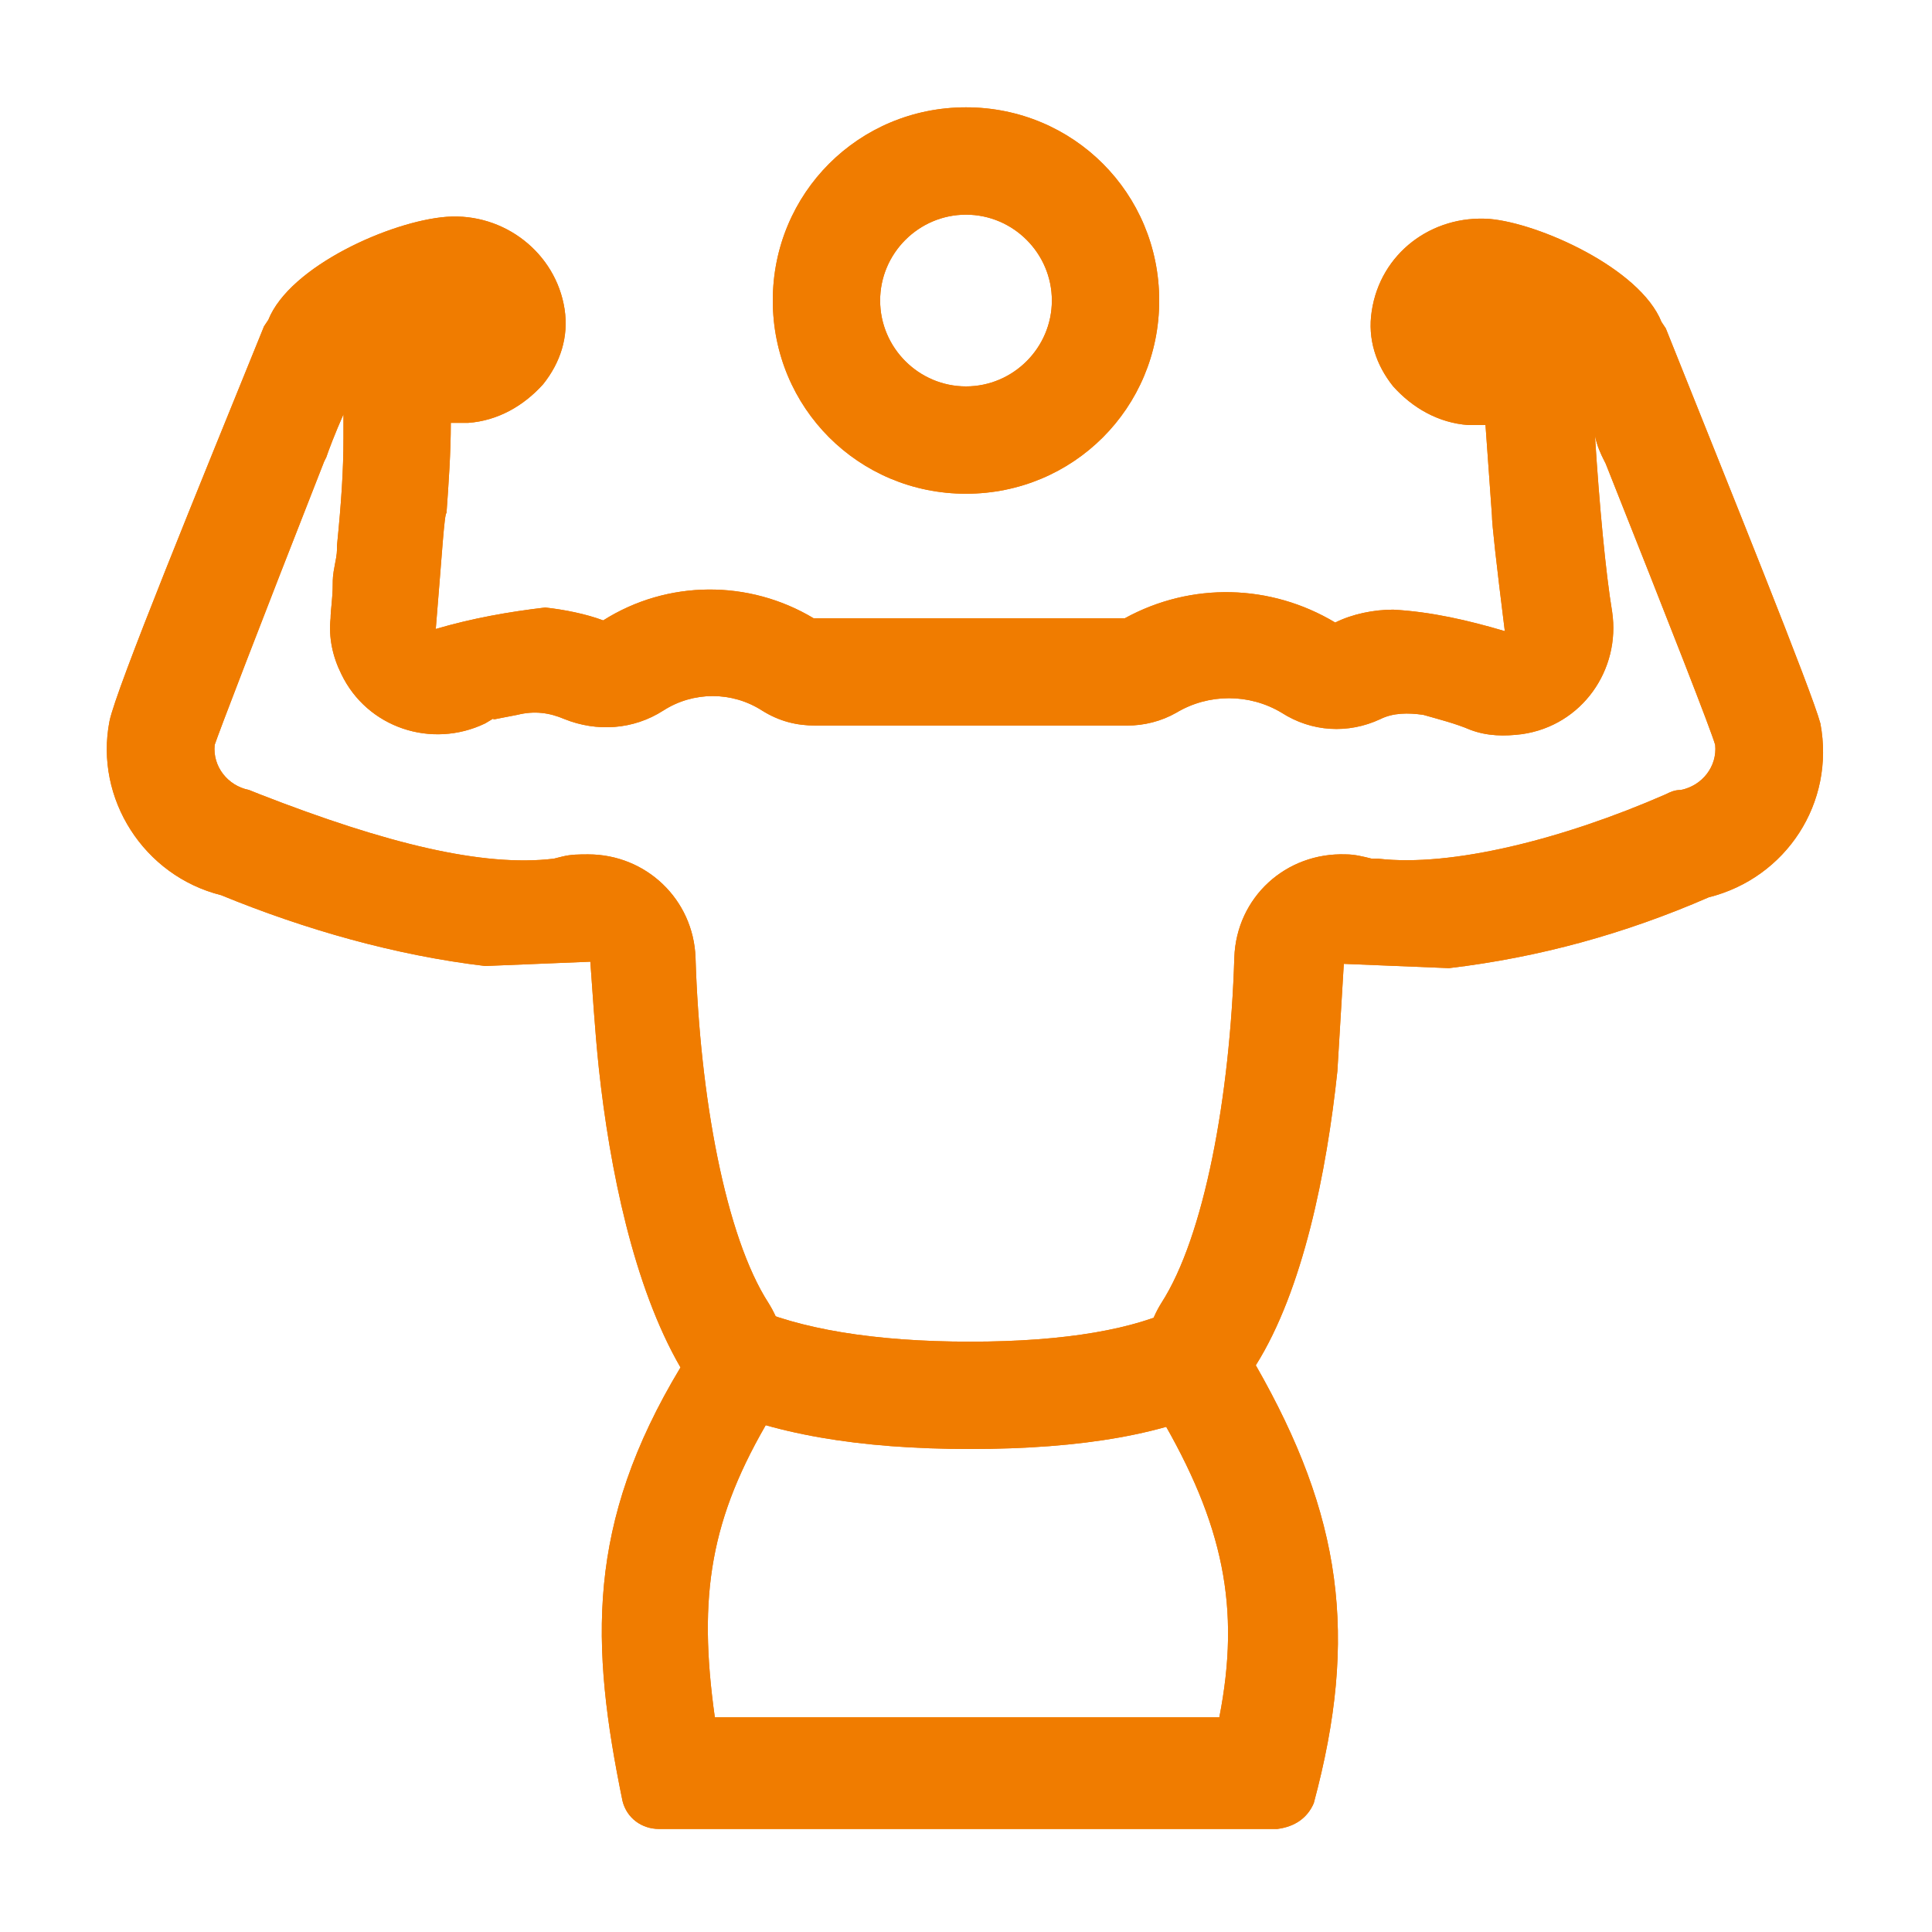 <?xml version="1.0" encoding="UTF-8"?> <!-- Generator: Adobe Illustrator 22.0.0, SVG Export Plug-In . SVG Version: 6.00 Build 0) --> <svg xmlns="http://www.w3.org/2000/svg" xmlns:xlink="http://www.w3.org/1999/xlink" id="Layer_1" x="0px" y="0px" viewBox="0 0 90 90" style="enable-background:new 0 0 90 90;" xml:space="preserve"> <style type="text/css"> .st0{clip-path:url(#SVGID_2_);} .st1{fill:#F07C00;} .st2{clip-path:url(#SVGID_4_);} .st3{clip-path:url(#SVGID_6_);} </style> <g> <defs> <path id="SVGID_1_" d="M27.9,49.8c-0.2-1.9-0.3-3.7-0.4-5L22.6,45c-4.2-0.5-8.4-1.7-12.3-3.3c-3.6-0.9-5.9-4.5-5.2-8.1 c0.3-1.5,4.2-11,7.2-18.4l0.2-0.3c1-2.5,5.7-4.6,8.3-4.8c2.7-0.2,5.1,1.7,5.5,4.3c0.2,1.3-0.2,2.5-1,3.5c-0.9,1-2.1,1.7-3.5,1.8 H21c0,1.4-0.1,2.8-0.2,4.2c-0.1,0-0.2,1.8-0.5,5.4c1.7-0.5,3.4-0.8,5.1-1c0.9,0.1,1.9,0.3,2.7,0.6c3-1.9,6.8-1.9,9.8-0.1h14.5 c3.1-1.7,6.8-1.6,9.8,0.2c0.8-0.4,1.8-0.6,2.7-0.6c1.8,0.1,3.5,0.5,5.2,1c-0.4-3.2-0.6-5-0.6-5.4c-0.1-1.4-0.2-2.8-0.3-4.2h-0.8 c-1.4-0.1-2.6-0.8-3.5-1.8c-0.8-1-1.2-2.2-1-3.5c0.4-2.7,2.8-4.5,5.5-4.3c2.3,0.2,7,2.3,8,4.8l0.2,0.3c3,7.5,6.8,16.9,7.2,18.4 c0.7,3.7-1.6,7.2-5.2,8.1c-3.9,1.7-7.9,2.8-12.1,3.3l-4.9-0.2l-0.3,5c-0.5,4.7-1.6,10.2-3.8,13.7c4,7,4.8,12.6,2.7,20.4 c-0.3,0.7-0.9,1.1-1.7,1.2H30.7c-0.8,0-1.5-0.5-1.7-1.3c-1.5-7.3-1.7-12.9,2.7-20.2C29.5,59.9,28.4,54.4,27.9,49.8l0.3,0 L27.9,49.8z M75.1,28.5c0.4,2.7-1.4,5.3-4.2,5.7c-0.8,0.1-1.6,0.1-2.4-0.2c-0.7-0.3-1.5-0.5-2.2-0.7c-0.7-0.1-1.4-0.1-2,0.2 c-1.5,0.7-3.2,0.6-4.6-0.3c-1.5-0.9-3.4-0.9-4.9,0c-0.7,0.4-1.5,0.6-2.3,0.6H38c-0.9,0-1.7-0.2-2.5-0.7c-1.4-0.9-3.2-0.9-4.6,0 c-1.4,0.9-3.1,1-4.6,0.4c-0.7-0.3-1.4-0.4-2.2-0.2c-1.1,0.2-1.3,0.3-1,0.1l-0.5,0.3c-2.5,1.2-5.5,0.2-6.7-2.3 c-0.4-0.8-0.6-1.7-0.5-2.6c0-0.4,0.1-0.9,0.1-1.6c0-0.2,0-0.4,0.1-0.9s0.1-0.6,0.1-0.9c0.2-2,0.3-3.5,0.3-5v-0.9 c0-0.1,0-0.1,0-0.2c-0.4,0.9-0.7,1.7-0.8,2l-0.1,0.2C12,29.4,10.2,34.1,10,34.7c-0.1,1,0.6,1.9,1.6,2.1l0.5,0.2 c5.9,2.3,10.4,3.4,13.7,3l0.4-0.1c0.4-0.1,0.8-0.1,1.2-0.1c2.7,0,4.9,2.1,5,4.8c0.2,6.5,1.4,13,3.4,16.1c1,1.6,1.1,3.6,0.1,5.3 c-2.8,4.7-3.4,8.3-2.6,14h23.5c1-5.1,0.2-9-2.8-14.1c-0.9-1.6-0.9-3.6,0.1-5.2c2-3.1,3.2-9.6,3.4-16.1c0.1-2.8,2.4-4.9,5.2-4.8 c0.4,0,0.8,0.1,1.2,0.2h0.3c3.4,0.4,8.6-0.9,13.4-3c0.2-0.1,0.4-0.2,0.7-0.2c1-0.2,1.7-1.1,1.6-2.1c-0.2-0.7-2-5.3-5.1-13.1 l-0.1-0.2c-0.1-0.2-0.3-0.6-0.4-1.1C74.5,23.5,74.8,26.7,75.1,28.5z"></path> </defs> <use xlink:href="#SVGID_1_" style="overflow:visible;fill:#F07C00;"></use> <clipPath id="SVGID_2_"> <use xlink:href="#SVGID_1_" style="overflow:visible;"></use> </clipPath> <g class="st0"> <path class="st1" d="M0,5h90v85H0V5z"></path> </g> </g> <g> <defs> <path id="SVGID_3_" d="M32.7,65.3l2.1-4.5c2.4,1.1,5.9,1.7,10.4,1.7s7.7-0.6,9.7-1.6l2.4,4.4c-2.8,1.5-6.9,2.2-12.1,2.2 S35.9,66.8,32.7,65.3z"></path> </defs> <use xlink:href="#SVGID_3_" style="overflow:visible;fill:#F07C00;"></use> <clipPath id="SVGID_4_"> <use xlink:href="#SVGID_3_" style="overflow:visible;"></use> </clipPath> <g class="st2"> <path class="st1" d="M27.7,55.7h34.7v16.7H27.7V55.7z"></path> </g> </g> <g> <defs> <path id="SVGID_5_" d="M45,10c2.2,0,4,1.8,4,4c0,2.2-1.8,4-4,4s-4-1.8-4-4C41,11.8,42.8,10,45,10z M45,23c5,0,9-4,9-9c0-5-4-9-9-9 s-9,4-9,9C36,19,40,23,45,23z"></path> </defs> <use xlink:href="#SVGID_5_" style="overflow:visible;fill:#F07C00;"></use> <clipPath id="SVGID_6_"> <use xlink:href="#SVGID_5_" style="overflow:visible;"></use> </clipPath> <g class="st3"> <path class="st1" d="M31,0h28v28H31V0z"></path> </g> </g> </svg> 